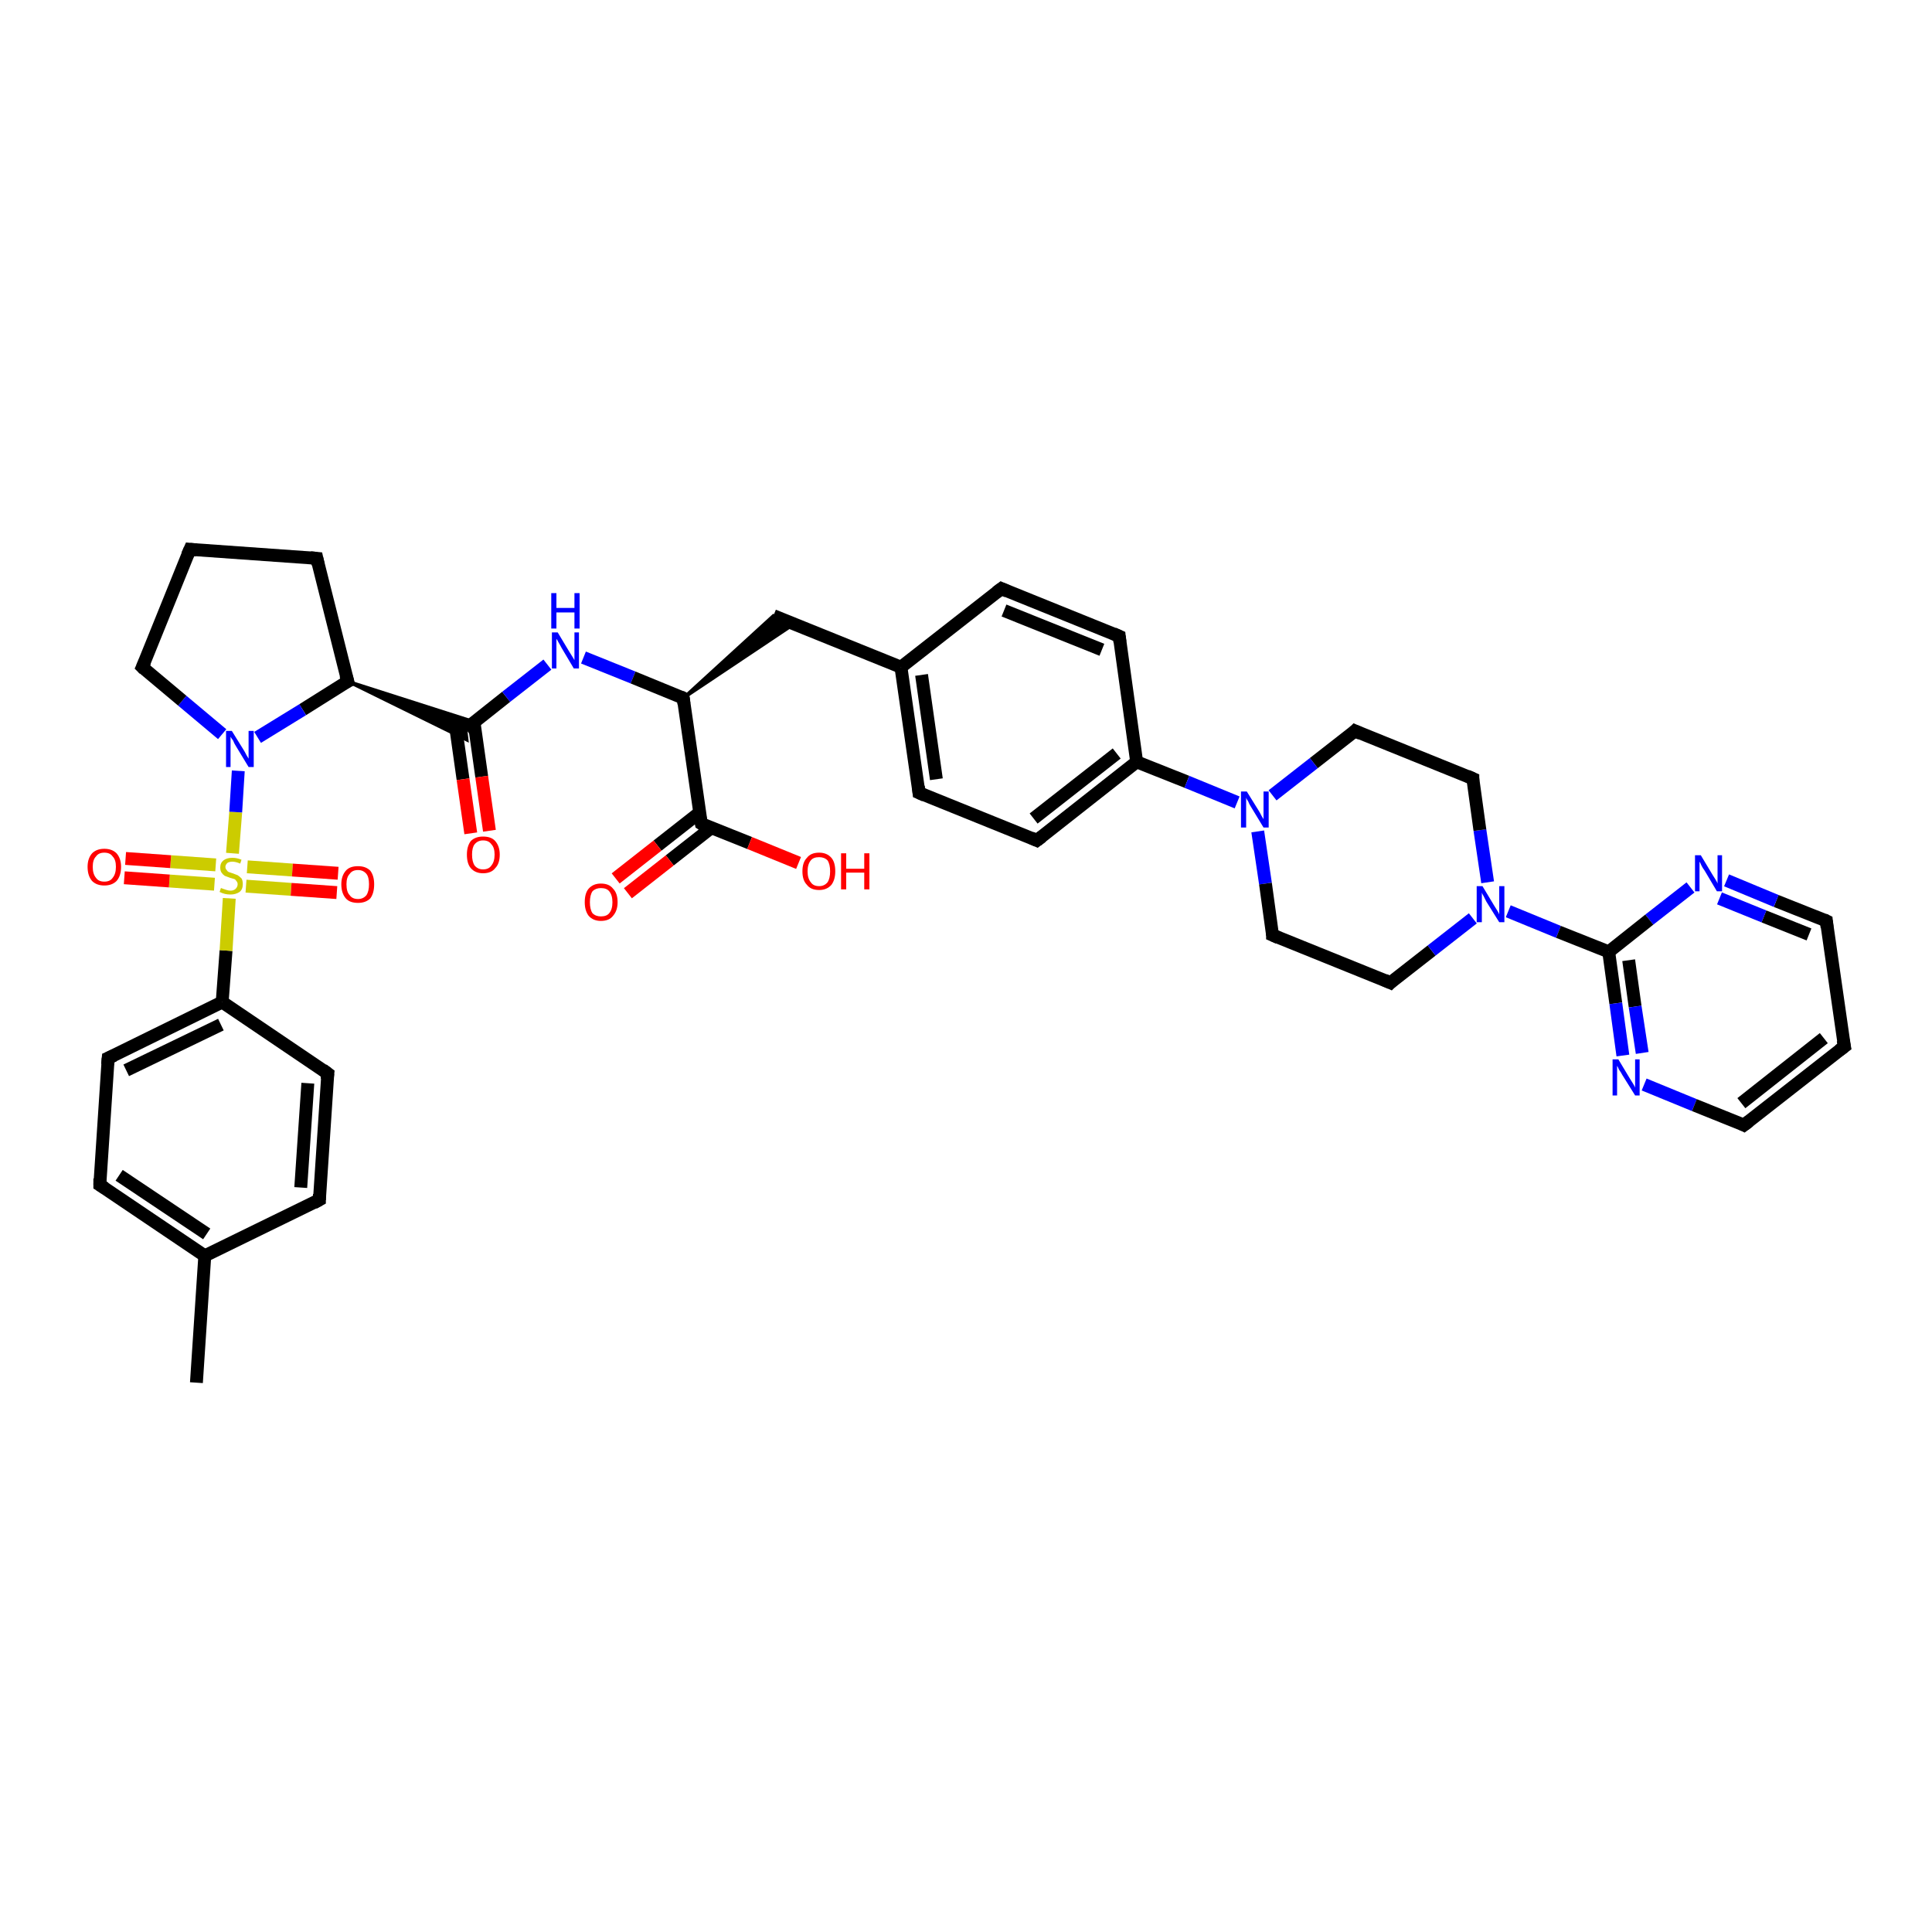 <?xml version='1.0' encoding='iso-8859-1'?>
<svg version='1.1' baseProfile='full'
              xmlns='http://www.w3.org/2000/svg'
                      xmlns:rdkit='http://www.rdkit.org/xml'
                      xmlns:xlink='http://www.w3.org/1999/xlink'
                  xml:space='preserve'
width='300px' height='300px' viewBox='0 0 300 300'>
<!-- END OF HEADER -->
<rect style='opacity:1.0;fill:#FFFFFF;stroke:none' width='300.0' height='300.0' x='0.0' y='0.0'> </rect>
<path class='bond-0 atom-0 atom-1' d='M 30.5,214.7 L 31.8,195.0' style='fill:none;fill-rule:evenodd;stroke:#000000;stroke-width:2.0px;stroke-linecap:butt;stroke-linejoin:miter;stroke-opacity:1' />
<path class='bond-1 atom-1 atom-2' d='M 31.8,195.0 L 15.5,184.0' style='fill:none;fill-rule:evenodd;stroke:#000000;stroke-width:2.0px;stroke-linecap:butt;stroke-linejoin:miter;stroke-opacity:1' />
<path class='bond-1 atom-1 atom-2' d='M 32.1,191.6 L 18.5,182.5' style='fill:none;fill-rule:evenodd;stroke:#000000;stroke-width:2.0px;stroke-linecap:butt;stroke-linejoin:miter;stroke-opacity:1' />
<path class='bond-2 atom-2 atom-3' d='M 15.5,184.0 L 16.8,164.3' style='fill:none;fill-rule:evenodd;stroke:#000000;stroke-width:2.0px;stroke-linecap:butt;stroke-linejoin:miter;stroke-opacity:1' />
<path class='bond-3 atom-3 atom-4' d='M 16.8,164.3 L 34.5,155.6' style='fill:none;fill-rule:evenodd;stroke:#000000;stroke-width:2.0px;stroke-linecap:butt;stroke-linejoin:miter;stroke-opacity:1' />
<path class='bond-3 atom-3 atom-4' d='M 19.6,166.2 L 34.3,159.1' style='fill:none;fill-rule:evenodd;stroke:#000000;stroke-width:2.0px;stroke-linecap:butt;stroke-linejoin:miter;stroke-opacity:1' />
<path class='bond-4 atom-4 atom-5' d='M 34.5,155.6 L 50.9,166.7' style='fill:none;fill-rule:evenodd;stroke:#000000;stroke-width:2.0px;stroke-linecap:butt;stroke-linejoin:miter;stroke-opacity:1' />
<path class='bond-5 atom-5 atom-6' d='M 50.9,166.7 L 49.6,186.3' style='fill:none;fill-rule:evenodd;stroke:#000000;stroke-width:2.0px;stroke-linecap:butt;stroke-linejoin:miter;stroke-opacity:1' />
<path class='bond-5 atom-5 atom-6' d='M 47.8,168.2 L 46.7,184.4' style='fill:none;fill-rule:evenodd;stroke:#000000;stroke-width:2.0px;stroke-linecap:butt;stroke-linejoin:miter;stroke-opacity:1' />
<path class='bond-6 atom-4 atom-7' d='M 34.5,155.6 L 35.1,147.6' style='fill:none;fill-rule:evenodd;stroke:#000000;stroke-width:2.0px;stroke-linecap:butt;stroke-linejoin:miter;stroke-opacity:1' />
<path class='bond-6 atom-4 atom-7' d='M 35.1,147.6 L 35.6,139.5' style='fill:none;fill-rule:evenodd;stroke:#CCCC00;stroke-width:2.0px;stroke-linecap:butt;stroke-linejoin:miter;stroke-opacity:1' />
<path class='bond-7 atom-7 atom-8' d='M 38.2,137.6 L 45.2,138.1' style='fill:none;fill-rule:evenodd;stroke:#CCCC00;stroke-width:2.0px;stroke-linecap:butt;stroke-linejoin:miter;stroke-opacity:1' />
<path class='bond-7 atom-7 atom-8' d='M 45.2,138.1 L 52.3,138.6' style='fill:none;fill-rule:evenodd;stroke:#FF0000;stroke-width:2.0px;stroke-linecap:butt;stroke-linejoin:miter;stroke-opacity:1' />
<path class='bond-7 atom-7 atom-8' d='M 38.4,134.6 L 45.4,135.1' style='fill:none;fill-rule:evenodd;stroke:#CCCC00;stroke-width:2.0px;stroke-linecap:butt;stroke-linejoin:miter;stroke-opacity:1' />
<path class='bond-7 atom-7 atom-8' d='M 45.4,135.1 L 52.5,135.6' style='fill:none;fill-rule:evenodd;stroke:#FF0000;stroke-width:2.0px;stroke-linecap:butt;stroke-linejoin:miter;stroke-opacity:1' />
<path class='bond-8 atom-7 atom-9' d='M 33.5,134.3 L 26.5,133.8' style='fill:none;fill-rule:evenodd;stroke:#CCCC00;stroke-width:2.0px;stroke-linecap:butt;stroke-linejoin:miter;stroke-opacity:1' />
<path class='bond-8 atom-7 atom-9' d='M 26.5,133.8 L 19.5,133.3' style='fill:none;fill-rule:evenodd;stroke:#FF0000;stroke-width:2.0px;stroke-linecap:butt;stroke-linejoin:miter;stroke-opacity:1' />
<path class='bond-8 atom-7 atom-9' d='M 33.3,137.3 L 26.3,136.8' style='fill:none;fill-rule:evenodd;stroke:#CCCC00;stroke-width:2.0px;stroke-linecap:butt;stroke-linejoin:miter;stroke-opacity:1' />
<path class='bond-8 atom-7 atom-9' d='M 26.3,136.8 L 19.3,136.3' style='fill:none;fill-rule:evenodd;stroke:#FF0000;stroke-width:2.0px;stroke-linecap:butt;stroke-linejoin:miter;stroke-opacity:1' />
<path class='bond-9 atom-7 atom-10' d='M 36.1,132.5 L 36.6,126.1' style='fill:none;fill-rule:evenodd;stroke:#CCCC00;stroke-width:2.0px;stroke-linecap:butt;stroke-linejoin:miter;stroke-opacity:1' />
<path class='bond-9 atom-7 atom-10' d='M 36.6,126.1 L 37.0,119.7' style='fill:none;fill-rule:evenodd;stroke:#0000FF;stroke-width:2.0px;stroke-linecap:butt;stroke-linejoin:miter;stroke-opacity:1' />
<path class='bond-10 atom-10 atom-11' d='M 34.5,114.0 L 28.3,108.8' style='fill:none;fill-rule:evenodd;stroke:#0000FF;stroke-width:2.0px;stroke-linecap:butt;stroke-linejoin:miter;stroke-opacity:1' />
<path class='bond-10 atom-10 atom-11' d='M 28.3,108.8 L 22.1,103.6' style='fill:none;fill-rule:evenodd;stroke:#000000;stroke-width:2.0px;stroke-linecap:butt;stroke-linejoin:miter;stroke-opacity:1' />
<path class='bond-11 atom-11 atom-12' d='M 22.1,103.6 L 29.5,85.3' style='fill:none;fill-rule:evenodd;stroke:#000000;stroke-width:2.0px;stroke-linecap:butt;stroke-linejoin:miter;stroke-opacity:1' />
<path class='bond-12 atom-12 atom-13' d='M 29.5,85.3 L 49.2,86.7' style='fill:none;fill-rule:evenodd;stroke:#000000;stroke-width:2.0px;stroke-linecap:butt;stroke-linejoin:miter;stroke-opacity:1' />
<path class='bond-13 atom-13 atom-14' d='M 49.2,86.7 L 54.0,105.8' style='fill:none;fill-rule:evenodd;stroke:#000000;stroke-width:2.0px;stroke-linecap:butt;stroke-linejoin:miter;stroke-opacity:1' />
<path class='bond-14 atom-14 atom-15' d='M 54.0,105.8 L 73.7,112.1 L 72.3,113.2 Z' style='fill:#000000;fill-rule:evenodd;fill-opacity:1;stroke:#000000;stroke-width:0.5px;stroke-linecap:butt;stroke-linejoin:miter;stroke-opacity:1;' />
<path class='bond-14 atom-14 atom-15' d='M 54.0,105.8 L 72.3,113.2 L 72.5,114.9 Z' style='fill:#000000;fill-rule:evenodd;fill-opacity:1;stroke:#000000;stroke-width:0.5px;stroke-linecap:butt;stroke-linejoin:miter;stroke-opacity:1;' />
<path class='bond-15 atom-15 atom-16' d='M 70.7,112.5 L 71.9,121.0' style='fill:none;fill-rule:evenodd;stroke:#000000;stroke-width:2.0px;stroke-linecap:butt;stroke-linejoin:miter;stroke-opacity:1' />
<path class='bond-15 atom-15 atom-16' d='M 71.9,121.0 L 73.1,129.4' style='fill:none;fill-rule:evenodd;stroke:#FF0000;stroke-width:2.0px;stroke-linecap:butt;stroke-linejoin:miter;stroke-opacity:1' />
<path class='bond-15 atom-15 atom-16' d='M 73.6,112.1 L 74.8,120.6' style='fill:none;fill-rule:evenodd;stroke:#000000;stroke-width:2.0px;stroke-linecap:butt;stroke-linejoin:miter;stroke-opacity:1' />
<path class='bond-15 atom-15 atom-16' d='M 74.8,120.6 L 76.0,129.0' style='fill:none;fill-rule:evenodd;stroke:#FF0000;stroke-width:2.0px;stroke-linecap:butt;stroke-linejoin:miter;stroke-opacity:1' />
<path class='bond-16 atom-15 atom-17' d='M 72.3,113.2 L 78.6,108.2' style='fill:none;fill-rule:evenodd;stroke:#000000;stroke-width:2.0px;stroke-linecap:butt;stroke-linejoin:miter;stroke-opacity:1' />
<path class='bond-16 atom-15 atom-17' d='M 78.6,108.2 L 85.0,103.2' style='fill:none;fill-rule:evenodd;stroke:#0000FF;stroke-width:2.0px;stroke-linecap:butt;stroke-linejoin:miter;stroke-opacity:1' />
<path class='bond-17 atom-17 atom-18' d='M 90.6,102.1 L 98.3,105.2' style='fill:none;fill-rule:evenodd;stroke:#0000FF;stroke-width:2.0px;stroke-linecap:butt;stroke-linejoin:miter;stroke-opacity:1' />
<path class='bond-17 atom-17 atom-18' d='M 98.3,105.2 L 106.1,108.4' style='fill:none;fill-rule:evenodd;stroke:#000000;stroke-width:2.0px;stroke-linecap:butt;stroke-linejoin:miter;stroke-opacity:1' />
<path class='bond-18 atom-18 atom-19' d='M 106.1,108.4 L 120.1,95.6 L 123.3,96.9 Z' style='fill:#000000;fill-rule:evenodd;fill-opacity:1;stroke:#000000;stroke-width:0.5px;stroke-linecap:butt;stroke-linejoin:miter;stroke-opacity:1;' />
<path class='bond-19 atom-19 atom-20' d='M 120.1,95.6 L 139.9,103.6' style='fill:none;fill-rule:evenodd;stroke:#000000;stroke-width:2.0px;stroke-linecap:butt;stroke-linejoin:miter;stroke-opacity:1' />
<path class='bond-20 atom-20 atom-21' d='M 139.9,103.6 L 142.7,123.1' style='fill:none;fill-rule:evenodd;stroke:#000000;stroke-width:2.0px;stroke-linecap:butt;stroke-linejoin:miter;stroke-opacity:1' />
<path class='bond-20 atom-20 atom-21' d='M 143.1,104.8 L 145.4,121.0' style='fill:none;fill-rule:evenodd;stroke:#000000;stroke-width:2.0px;stroke-linecap:butt;stroke-linejoin:miter;stroke-opacity:1' />
<path class='bond-21 atom-21 atom-22' d='M 142.7,123.1 L 161.0,130.5' style='fill:none;fill-rule:evenodd;stroke:#000000;stroke-width:2.0px;stroke-linecap:butt;stroke-linejoin:miter;stroke-opacity:1' />
<path class='bond-22 atom-22 atom-23' d='M 161.0,130.5 L 176.5,118.3' style='fill:none;fill-rule:evenodd;stroke:#000000;stroke-width:2.0px;stroke-linecap:butt;stroke-linejoin:miter;stroke-opacity:1' />
<path class='bond-22 atom-22 atom-23' d='M 160.5,127.1 L 173.4,117.0' style='fill:none;fill-rule:evenodd;stroke:#000000;stroke-width:2.0px;stroke-linecap:butt;stroke-linejoin:miter;stroke-opacity:1' />
<path class='bond-23 atom-23 atom-24' d='M 176.5,118.3 L 173.8,98.8' style='fill:none;fill-rule:evenodd;stroke:#000000;stroke-width:2.0px;stroke-linecap:butt;stroke-linejoin:miter;stroke-opacity:1' />
<path class='bond-24 atom-24 atom-25' d='M 173.8,98.8 L 155.5,91.4' style='fill:none;fill-rule:evenodd;stroke:#000000;stroke-width:2.0px;stroke-linecap:butt;stroke-linejoin:miter;stroke-opacity:1' />
<path class='bond-24 atom-24 atom-25' d='M 171.1,100.9 L 155.9,94.8' style='fill:none;fill-rule:evenodd;stroke:#000000;stroke-width:2.0px;stroke-linecap:butt;stroke-linejoin:miter;stroke-opacity:1' />
<path class='bond-25 atom-23 atom-26' d='M 176.5,118.3 L 184.3,121.4' style='fill:none;fill-rule:evenodd;stroke:#000000;stroke-width:2.0px;stroke-linecap:butt;stroke-linejoin:miter;stroke-opacity:1' />
<path class='bond-25 atom-23 atom-26' d='M 184.3,121.4 L 192.1,124.6' style='fill:none;fill-rule:evenodd;stroke:#0000FF;stroke-width:2.0px;stroke-linecap:butt;stroke-linejoin:miter;stroke-opacity:1' />
<path class='bond-26 atom-26 atom-27' d='M 195.3,129.1 L 196.5,137.2' style='fill:none;fill-rule:evenodd;stroke:#0000FF;stroke-width:2.0px;stroke-linecap:butt;stroke-linejoin:miter;stroke-opacity:1' />
<path class='bond-26 atom-26 atom-27' d='M 196.5,137.2 L 197.6,145.2' style='fill:none;fill-rule:evenodd;stroke:#000000;stroke-width:2.0px;stroke-linecap:butt;stroke-linejoin:miter;stroke-opacity:1' />
<path class='bond-27 atom-27 atom-28' d='M 197.6,145.2 L 215.9,152.6' style='fill:none;fill-rule:evenodd;stroke:#000000;stroke-width:2.0px;stroke-linecap:butt;stroke-linejoin:miter;stroke-opacity:1' />
<path class='bond-28 atom-28 atom-29' d='M 215.9,152.6 L 222.3,147.6' style='fill:none;fill-rule:evenodd;stroke:#000000;stroke-width:2.0px;stroke-linecap:butt;stroke-linejoin:miter;stroke-opacity:1' />
<path class='bond-28 atom-28 atom-29' d='M 222.3,147.6 L 228.7,142.6' style='fill:none;fill-rule:evenodd;stroke:#0000FF;stroke-width:2.0px;stroke-linecap:butt;stroke-linejoin:miter;stroke-opacity:1' />
<path class='bond-29 atom-29 atom-30' d='M 231.0,137.0 L 229.8,128.9' style='fill:none;fill-rule:evenodd;stroke:#0000FF;stroke-width:2.0px;stroke-linecap:butt;stroke-linejoin:miter;stroke-opacity:1' />
<path class='bond-29 atom-29 atom-30' d='M 229.8,128.9 L 228.7,120.9' style='fill:none;fill-rule:evenodd;stroke:#000000;stroke-width:2.0px;stroke-linecap:butt;stroke-linejoin:miter;stroke-opacity:1' />
<path class='bond-30 atom-30 atom-31' d='M 228.7,120.9 L 210.4,113.5' style='fill:none;fill-rule:evenodd;stroke:#000000;stroke-width:2.0px;stroke-linecap:butt;stroke-linejoin:miter;stroke-opacity:1' />
<path class='bond-31 atom-29 atom-32' d='M 234.2,141.5 L 242.0,144.7' style='fill:none;fill-rule:evenodd;stroke:#0000FF;stroke-width:2.0px;stroke-linecap:butt;stroke-linejoin:miter;stroke-opacity:1' />
<path class='bond-31 atom-29 atom-32' d='M 242.0,144.7 L 249.8,147.8' style='fill:none;fill-rule:evenodd;stroke:#000000;stroke-width:2.0px;stroke-linecap:butt;stroke-linejoin:miter;stroke-opacity:1' />
<path class='bond-32 atom-32 atom-33' d='M 249.8,147.8 L 250.9,155.8' style='fill:none;fill-rule:evenodd;stroke:#000000;stroke-width:2.0px;stroke-linecap:butt;stroke-linejoin:miter;stroke-opacity:1' />
<path class='bond-32 atom-32 atom-33' d='M 250.9,155.8 L 252.0,163.9' style='fill:none;fill-rule:evenodd;stroke:#0000FF;stroke-width:2.0px;stroke-linecap:butt;stroke-linejoin:miter;stroke-opacity:1' />
<path class='bond-32 atom-32 atom-33' d='M 252.9,149.1 L 253.9,156.3' style='fill:none;fill-rule:evenodd;stroke:#000000;stroke-width:2.0px;stroke-linecap:butt;stroke-linejoin:miter;stroke-opacity:1' />
<path class='bond-32 atom-32 atom-33' d='M 253.9,156.3 L 255.0,163.5' style='fill:none;fill-rule:evenodd;stroke:#0000FF;stroke-width:2.0px;stroke-linecap:butt;stroke-linejoin:miter;stroke-opacity:1' />
<path class='bond-33 atom-33 atom-34' d='M 255.3,168.4 L 263.1,171.6' style='fill:none;fill-rule:evenodd;stroke:#0000FF;stroke-width:2.0px;stroke-linecap:butt;stroke-linejoin:miter;stroke-opacity:1' />
<path class='bond-33 atom-33 atom-34' d='M 263.1,171.6 L 270.8,174.7' style='fill:none;fill-rule:evenodd;stroke:#000000;stroke-width:2.0px;stroke-linecap:butt;stroke-linejoin:miter;stroke-opacity:1' />
<path class='bond-34 atom-34 atom-35' d='M 270.8,174.7 L 286.4,162.5' style='fill:none;fill-rule:evenodd;stroke:#000000;stroke-width:2.0px;stroke-linecap:butt;stroke-linejoin:miter;stroke-opacity:1' />
<path class='bond-34 atom-34 atom-35' d='M 270.4,171.3 L 283.2,161.2' style='fill:none;fill-rule:evenodd;stroke:#000000;stroke-width:2.0px;stroke-linecap:butt;stroke-linejoin:miter;stroke-opacity:1' />
<path class='bond-35 atom-35 atom-36' d='M 286.4,162.5 L 283.6,143.0' style='fill:none;fill-rule:evenodd;stroke:#000000;stroke-width:2.0px;stroke-linecap:butt;stroke-linejoin:miter;stroke-opacity:1' />
<path class='bond-36 atom-36 atom-37' d='M 283.6,143.0 L 275.8,139.9' style='fill:none;fill-rule:evenodd;stroke:#000000;stroke-width:2.0px;stroke-linecap:butt;stroke-linejoin:miter;stroke-opacity:1' />
<path class='bond-36 atom-36 atom-37' d='M 275.8,139.9 L 268.1,136.7' style='fill:none;fill-rule:evenodd;stroke:#0000FF;stroke-width:2.0px;stroke-linecap:butt;stroke-linejoin:miter;stroke-opacity:1' />
<path class='bond-36 atom-36 atom-37' d='M 280.9,145.1 L 273.9,142.3' style='fill:none;fill-rule:evenodd;stroke:#000000;stroke-width:2.0px;stroke-linecap:butt;stroke-linejoin:miter;stroke-opacity:1' />
<path class='bond-36 atom-36 atom-37' d='M 273.9,142.3 L 267.0,139.5' style='fill:none;fill-rule:evenodd;stroke:#0000FF;stroke-width:2.0px;stroke-linecap:butt;stroke-linejoin:miter;stroke-opacity:1' />
<path class='bond-37 atom-18 atom-38' d='M 106.1,108.4 L 108.9,127.9' style='fill:none;fill-rule:evenodd;stroke:#000000;stroke-width:2.0px;stroke-linecap:butt;stroke-linejoin:miter;stroke-opacity:1' />
<path class='bond-38 atom-38 atom-39' d='M 108.9,127.9 L 116.4,130.9' style='fill:none;fill-rule:evenodd;stroke:#000000;stroke-width:2.0px;stroke-linecap:butt;stroke-linejoin:miter;stroke-opacity:1' />
<path class='bond-38 atom-38 atom-39' d='M 116.4,130.9 L 124.0,134.0' style='fill:none;fill-rule:evenodd;stroke:#FF0000;stroke-width:2.0px;stroke-linecap:butt;stroke-linejoin:miter;stroke-opacity:1' />
<path class='bond-39 atom-38 atom-40' d='M 108.6,126.2 L 102.1,131.3' style='fill:none;fill-rule:evenodd;stroke:#000000;stroke-width:2.0px;stroke-linecap:butt;stroke-linejoin:miter;stroke-opacity:1' />
<path class='bond-39 atom-38 atom-40' d='M 102.1,131.3 L 95.6,136.4' style='fill:none;fill-rule:evenodd;stroke:#FF0000;stroke-width:2.0px;stroke-linecap:butt;stroke-linejoin:miter;stroke-opacity:1' />
<path class='bond-39 atom-38 atom-40' d='M 110.5,128.5 L 104.0,133.6' style='fill:none;fill-rule:evenodd;stroke:#000000;stroke-width:2.0px;stroke-linecap:butt;stroke-linejoin:miter;stroke-opacity:1' />
<path class='bond-39 atom-38 atom-40' d='M 104.0,133.6 L 97.5,138.7' style='fill:none;fill-rule:evenodd;stroke:#FF0000;stroke-width:2.0px;stroke-linecap:butt;stroke-linejoin:miter;stroke-opacity:1' />
<path class='bond-40 atom-6 atom-1' d='M 49.6,186.3 L 31.8,195.0' style='fill:none;fill-rule:evenodd;stroke:#000000;stroke-width:2.0px;stroke-linecap:butt;stroke-linejoin:miter;stroke-opacity:1' />
<path class='bond-41 atom-14 atom-10' d='M 54.0,105.8 L 47.0,110.2' style='fill:none;fill-rule:evenodd;stroke:#000000;stroke-width:2.0px;stroke-linecap:butt;stroke-linejoin:miter;stroke-opacity:1' />
<path class='bond-41 atom-14 atom-10' d='M 47.0,110.2 L 40.0,114.5' style='fill:none;fill-rule:evenodd;stroke:#0000FF;stroke-width:2.0px;stroke-linecap:butt;stroke-linejoin:miter;stroke-opacity:1' />
<path class='bond-42 atom-25 atom-20' d='M 155.5,91.4 L 139.9,103.6' style='fill:none;fill-rule:evenodd;stroke:#000000;stroke-width:2.0px;stroke-linecap:butt;stroke-linejoin:miter;stroke-opacity:1' />
<path class='bond-43 atom-31 atom-26' d='M 210.4,113.5 L 204.0,118.5' style='fill:none;fill-rule:evenodd;stroke:#000000;stroke-width:2.0px;stroke-linecap:butt;stroke-linejoin:miter;stroke-opacity:1' />
<path class='bond-43 atom-31 atom-26' d='M 204.0,118.5 L 197.6,123.5' style='fill:none;fill-rule:evenodd;stroke:#0000FF;stroke-width:2.0px;stroke-linecap:butt;stroke-linejoin:miter;stroke-opacity:1' />
<path class='bond-44 atom-37 atom-32' d='M 262.5,137.8 L 256.1,142.8' style='fill:none;fill-rule:evenodd;stroke:#0000FF;stroke-width:2.0px;stroke-linecap:butt;stroke-linejoin:miter;stroke-opacity:1' />
<path class='bond-44 atom-37 atom-32' d='M 256.1,142.8 L 249.8,147.8' style='fill:none;fill-rule:evenodd;stroke:#000000;stroke-width:2.0px;stroke-linecap:butt;stroke-linejoin:miter;stroke-opacity:1' />
<path d='M 16.3,184.5 L 15.5,184.0 L 15.5,183.0' style='fill:none;stroke:#000000;stroke-width:2.0px;stroke-linecap:butt;stroke-linejoin:miter;stroke-opacity:1;' />
<path d='M 16.7,165.3 L 16.8,164.3 L 17.7,163.9' style='fill:none;stroke:#000000;stroke-width:2.0px;stroke-linecap:butt;stroke-linejoin:miter;stroke-opacity:1;' />
<path d='M 50.1,166.1 L 50.9,166.7 L 50.8,167.6' style='fill:none;stroke:#000000;stroke-width:2.0px;stroke-linecap:butt;stroke-linejoin:miter;stroke-opacity:1;' />
<path d='M 49.6,185.4 L 49.6,186.3 L 48.7,186.8' style='fill:none;stroke:#000000;stroke-width:2.0px;stroke-linecap:butt;stroke-linejoin:miter;stroke-opacity:1;' />
<path d='M 22.4,103.9 L 22.1,103.6 L 22.5,102.7' style='fill:none;stroke:#000000;stroke-width:2.0px;stroke-linecap:butt;stroke-linejoin:miter;stroke-opacity:1;' />
<path d='M 29.1,86.2 L 29.5,85.3 L 30.5,85.4' style='fill:none;stroke:#000000;stroke-width:2.0px;stroke-linecap:butt;stroke-linejoin:miter;stroke-opacity:1;' />
<path d='M 48.2,86.6 L 49.2,86.7 L 49.4,87.6' style='fill:none;stroke:#000000;stroke-width:2.0px;stroke-linecap:butt;stroke-linejoin:miter;stroke-opacity:1;' />
<path d='M 53.7,104.8 L 54.0,105.8 L 53.6,106.0' style='fill:none;stroke:#000000;stroke-width:2.0px;stroke-linecap:butt;stroke-linejoin:miter;stroke-opacity:1;' />
<path d='M 105.7,108.2 L 106.1,108.4 L 106.2,109.3' style='fill:none;stroke:#000000;stroke-width:2.0px;stroke-linecap:butt;stroke-linejoin:miter;stroke-opacity:1;' />
<path d='M 142.6,122.1 L 142.7,123.1 L 143.6,123.5' style='fill:none;stroke:#000000;stroke-width:2.0px;stroke-linecap:butt;stroke-linejoin:miter;stroke-opacity:1;' />
<path d='M 160.1,130.1 L 161.0,130.5 L 161.8,129.9' style='fill:none;stroke:#000000;stroke-width:2.0px;stroke-linecap:butt;stroke-linejoin:miter;stroke-opacity:1;' />
<path d='M 173.9,99.7 L 173.8,98.8 L 172.9,98.4' style='fill:none;stroke:#000000;stroke-width:2.0px;stroke-linecap:butt;stroke-linejoin:miter;stroke-opacity:1;' />
<path d='M 156.4,91.8 L 155.5,91.4 L 154.7,92.0' style='fill:none;stroke:#000000;stroke-width:2.0px;stroke-linecap:butt;stroke-linejoin:miter;stroke-opacity:1;' />
<path d='M 197.6,144.8 L 197.6,145.2 L 198.5,145.6' style='fill:none;stroke:#000000;stroke-width:2.0px;stroke-linecap:butt;stroke-linejoin:miter;stroke-opacity:1;' />
<path d='M 215.0,152.2 L 215.9,152.6 L 216.2,152.3' style='fill:none;stroke:#000000;stroke-width:2.0px;stroke-linecap:butt;stroke-linejoin:miter;stroke-opacity:1;' />
<path d='M 228.7,121.3 L 228.7,120.9 L 227.8,120.5' style='fill:none;stroke:#000000;stroke-width:2.0px;stroke-linecap:butt;stroke-linejoin:miter;stroke-opacity:1;' />
<path d='M 211.3,113.9 L 210.4,113.5 L 210.1,113.8' style='fill:none;stroke:#000000;stroke-width:2.0px;stroke-linecap:butt;stroke-linejoin:miter;stroke-opacity:1;' />
<path d='M 270.4,174.5 L 270.8,174.7 L 271.6,174.1' style='fill:none;stroke:#000000;stroke-width:2.0px;stroke-linecap:butt;stroke-linejoin:miter;stroke-opacity:1;' />
<path d='M 285.6,163.1 L 286.4,162.5 L 286.2,161.5' style='fill:none;stroke:#000000;stroke-width:2.0px;stroke-linecap:butt;stroke-linejoin:miter;stroke-opacity:1;' />
<path d='M 283.7,144.0 L 283.6,143.0 L 283.2,142.8' style='fill:none;stroke:#000000;stroke-width:2.0px;stroke-linecap:butt;stroke-linejoin:miter;stroke-opacity:1;' />
<path d='M 108.7,126.9 L 108.9,127.9 L 109.2,128.1' style='fill:none;stroke:#000000;stroke-width:2.0px;stroke-linecap:butt;stroke-linejoin:miter;stroke-opacity:1;' />
<path class='atom-7' d='M 34.3 137.9
Q 34.4 137.9, 34.6 138.0
Q 34.9 138.1, 35.2 138.2
Q 35.5 138.3, 35.8 138.3
Q 36.3 138.3, 36.6 138.0
Q 36.9 137.7, 36.9 137.3
Q 36.9 137.0, 36.7 136.8
Q 36.6 136.6, 36.4 136.5
Q 36.1 136.4, 35.7 136.3
Q 35.2 136.1, 34.9 136.0
Q 34.6 135.8, 34.4 135.5
Q 34.2 135.2, 34.2 134.7
Q 34.2 134.0, 34.7 133.6
Q 35.2 133.2, 36.1 133.2
Q 36.8 133.2, 37.5 133.5
L 37.3 134.1
Q 36.6 133.8, 36.1 133.8
Q 35.6 133.8, 35.3 134.0
Q 35.0 134.3, 35.0 134.6
Q 35.0 134.9, 35.2 135.1
Q 35.3 135.3, 35.5 135.4
Q 35.8 135.5, 36.1 135.6
Q 36.6 135.8, 36.9 135.9
Q 37.2 136.1, 37.5 136.4
Q 37.7 136.7, 37.7 137.3
Q 37.7 138.1, 37.2 138.5
Q 36.6 138.9, 35.8 138.9
Q 35.3 138.9, 34.9 138.8
Q 34.5 138.7, 34.1 138.5
L 34.3 137.9
' fill='#CCCC00'/>
<path class='atom-8' d='M 53.0 137.3
Q 53.0 136.0, 53.7 135.2
Q 54.3 134.5, 55.6 134.5
Q 56.8 134.5, 57.5 135.2
Q 58.1 136.0, 58.1 137.3
Q 58.1 138.7, 57.5 139.5
Q 56.8 140.2, 55.6 140.2
Q 54.3 140.2, 53.7 139.5
Q 53.0 138.7, 53.0 137.3
M 55.6 139.6
Q 56.4 139.6, 56.9 139.0
Q 57.3 138.4, 57.3 137.3
Q 57.3 136.2, 56.9 135.7
Q 56.4 135.1, 55.6 135.1
Q 54.7 135.1, 54.3 135.7
Q 53.8 136.2, 53.8 137.3
Q 53.8 138.5, 54.3 139.0
Q 54.7 139.6, 55.6 139.6
' fill='#FF0000'/>
<path class='atom-9' d='M 13.6 134.6
Q 13.6 133.3, 14.3 132.5
Q 15.0 131.8, 16.2 131.8
Q 17.4 131.8, 18.1 132.5
Q 18.8 133.3, 18.8 134.6
Q 18.8 136.0, 18.1 136.8
Q 17.4 137.5, 16.2 137.5
Q 15.0 137.5, 14.3 136.8
Q 13.6 136.0, 13.6 134.6
M 16.2 136.9
Q 17.1 136.9, 17.5 136.3
Q 18.0 135.7, 18.0 134.6
Q 18.0 133.5, 17.5 133.0
Q 17.1 132.4, 16.2 132.4
Q 15.3 132.4, 14.9 133.0
Q 14.4 133.5, 14.4 134.6
Q 14.4 135.7, 14.9 136.3
Q 15.3 136.9, 16.2 136.9
' fill='#FF0000'/>
<path class='atom-10' d='M 36.0 113.5
L 37.8 116.4
Q 38.0 116.7, 38.3 117.3
Q 38.6 117.8, 38.6 117.8
L 38.6 113.5
L 39.4 113.5
L 39.4 119.1
L 38.6 119.1
L 36.6 115.8
Q 36.4 115.5, 36.2 115.0
Q 35.9 114.6, 35.8 114.4
L 35.8 119.1
L 35.1 119.1
L 35.1 113.5
L 36.0 113.5
' fill='#0000FF'/>
<path class='atom-16' d='M 72.5 132.7
Q 72.5 131.4, 73.1 130.6
Q 73.8 129.9, 75.0 129.9
Q 76.3 129.9, 76.9 130.6
Q 77.6 131.4, 77.6 132.7
Q 77.6 134.1, 76.9 134.8
Q 76.3 135.6, 75.0 135.6
Q 73.8 135.6, 73.1 134.8
Q 72.5 134.1, 72.5 132.7
M 75.0 135.0
Q 75.9 135.0, 76.3 134.4
Q 76.8 133.8, 76.8 132.7
Q 76.8 131.6, 76.3 131.1
Q 75.9 130.5, 75.0 130.5
Q 74.2 130.5, 73.7 131.1
Q 73.3 131.6, 73.3 132.7
Q 73.3 133.8, 73.7 134.4
Q 74.2 135.0, 75.0 135.0
' fill='#FF0000'/>
<path class='atom-17' d='M 86.6 98.2
L 88.4 101.2
Q 88.6 101.5, 88.9 102.0
Q 89.2 102.5, 89.2 102.5
L 89.2 98.2
L 89.9 98.2
L 89.9 103.8
L 89.1 103.8
L 87.2 100.6
Q 87.0 100.2, 86.7 99.7
Q 86.5 99.3, 86.4 99.2
L 86.4 103.8
L 85.7 103.8
L 85.7 98.2
L 86.6 98.2
' fill='#0000FF'/>
<path class='atom-17' d='M 85.6 92.1
L 86.4 92.1
L 86.4 94.4
L 89.2 94.4
L 89.2 92.1
L 90.0 92.1
L 90.0 97.6
L 89.2 97.6
L 89.2 95.1
L 86.4 95.1
L 86.4 97.6
L 85.6 97.6
L 85.6 92.1
' fill='#0000FF'/>
<path class='atom-26' d='M 193.6 122.9
L 195.4 125.8
Q 195.6 126.1, 195.9 126.7
Q 196.2 127.2, 196.2 127.2
L 196.2 122.9
L 197.0 122.9
L 197.0 128.5
L 196.2 128.5
L 194.2 125.2
Q 194.0 124.9, 193.8 124.4
Q 193.5 124.0, 193.5 123.8
L 193.5 128.5
L 192.7 128.5
L 192.7 122.9
L 193.6 122.9
' fill='#0000FF'/>
<path class='atom-29' d='M 230.2 137.6
L 232.0 140.6
Q 232.2 140.9, 232.5 141.4
Q 232.8 141.9, 232.8 142.0
L 232.8 137.6
L 233.6 137.6
L 233.6 143.2
L 232.8 143.2
L 230.8 140.0
Q 230.6 139.6, 230.4 139.2
Q 230.1 138.7, 230.1 138.6
L 230.1 143.2
L 229.3 143.2
L 229.3 137.6
L 230.2 137.6
' fill='#0000FF'/>
<path class='atom-33' d='M 251.3 164.5
L 253.1 167.5
Q 253.3 167.8, 253.6 168.3
Q 253.9 168.8, 253.9 168.9
L 253.9 164.5
L 254.6 164.5
L 254.6 170.1
L 253.9 170.1
L 251.9 166.9
Q 251.7 166.5, 251.4 166.1
Q 251.2 165.6, 251.1 165.5
L 251.1 170.1
L 250.4 170.1
L 250.4 164.5
L 251.3 164.5
' fill='#0000FF'/>
<path class='atom-37' d='M 264.1 132.8
L 265.9 135.8
Q 266.1 136.1, 266.4 136.6
Q 266.7 137.1, 266.7 137.2
L 266.7 132.8
L 267.4 132.8
L 267.4 138.4
L 266.6 138.4
L 264.7 135.2
Q 264.4 134.8, 264.2 134.4
Q 264.0 133.9, 263.9 133.8
L 263.9 138.4
L 263.2 138.4
L 263.2 132.8
L 264.1 132.8
' fill='#0000FF'/>
<path class='atom-39' d='M 124.6 135.3
Q 124.6 133.9, 125.3 133.2
Q 125.9 132.4, 127.2 132.4
Q 128.4 132.4, 129.1 133.2
Q 129.7 133.9, 129.7 135.3
Q 129.7 136.6, 129.1 137.4
Q 128.4 138.2, 127.2 138.2
Q 125.9 138.2, 125.3 137.4
Q 124.6 136.7, 124.6 135.3
M 127.2 137.6
Q 128.0 137.6, 128.5 137.0
Q 128.9 136.4, 128.9 135.3
Q 128.9 134.2, 128.5 133.6
Q 128.0 133.1, 127.2 133.1
Q 126.3 133.1, 125.9 133.6
Q 125.4 134.2, 125.4 135.3
Q 125.4 136.4, 125.9 137.0
Q 126.3 137.6, 127.2 137.6
' fill='#FF0000'/>
<path class='atom-39' d='M 130.6 132.5
L 131.4 132.5
L 131.4 134.9
L 134.2 134.9
L 134.2 132.5
L 135.0 132.5
L 135.0 138.1
L 134.2 138.1
L 134.2 135.5
L 131.4 135.5
L 131.4 138.1
L 130.6 138.1
L 130.6 132.5
' fill='#FF0000'/>
<path class='atom-40' d='M 90.8 140.1
Q 90.8 138.7, 91.4 138.0
Q 92.1 137.2, 93.3 137.2
Q 94.6 137.2, 95.2 138.0
Q 95.9 138.7, 95.9 140.1
Q 95.9 141.4, 95.2 142.2
Q 94.6 143.0, 93.3 143.0
Q 92.1 143.0, 91.4 142.2
Q 90.8 141.4, 90.8 140.1
M 93.3 142.3
Q 94.2 142.3, 94.6 141.8
Q 95.1 141.2, 95.1 140.1
Q 95.1 139.0, 94.6 138.4
Q 94.2 137.9, 93.3 137.9
Q 92.5 137.9, 92.0 138.4
Q 91.6 139.0, 91.6 140.1
Q 91.6 141.2, 92.0 141.8
Q 92.5 142.3, 93.3 142.3
' fill='#FF0000'/>
</svg>
